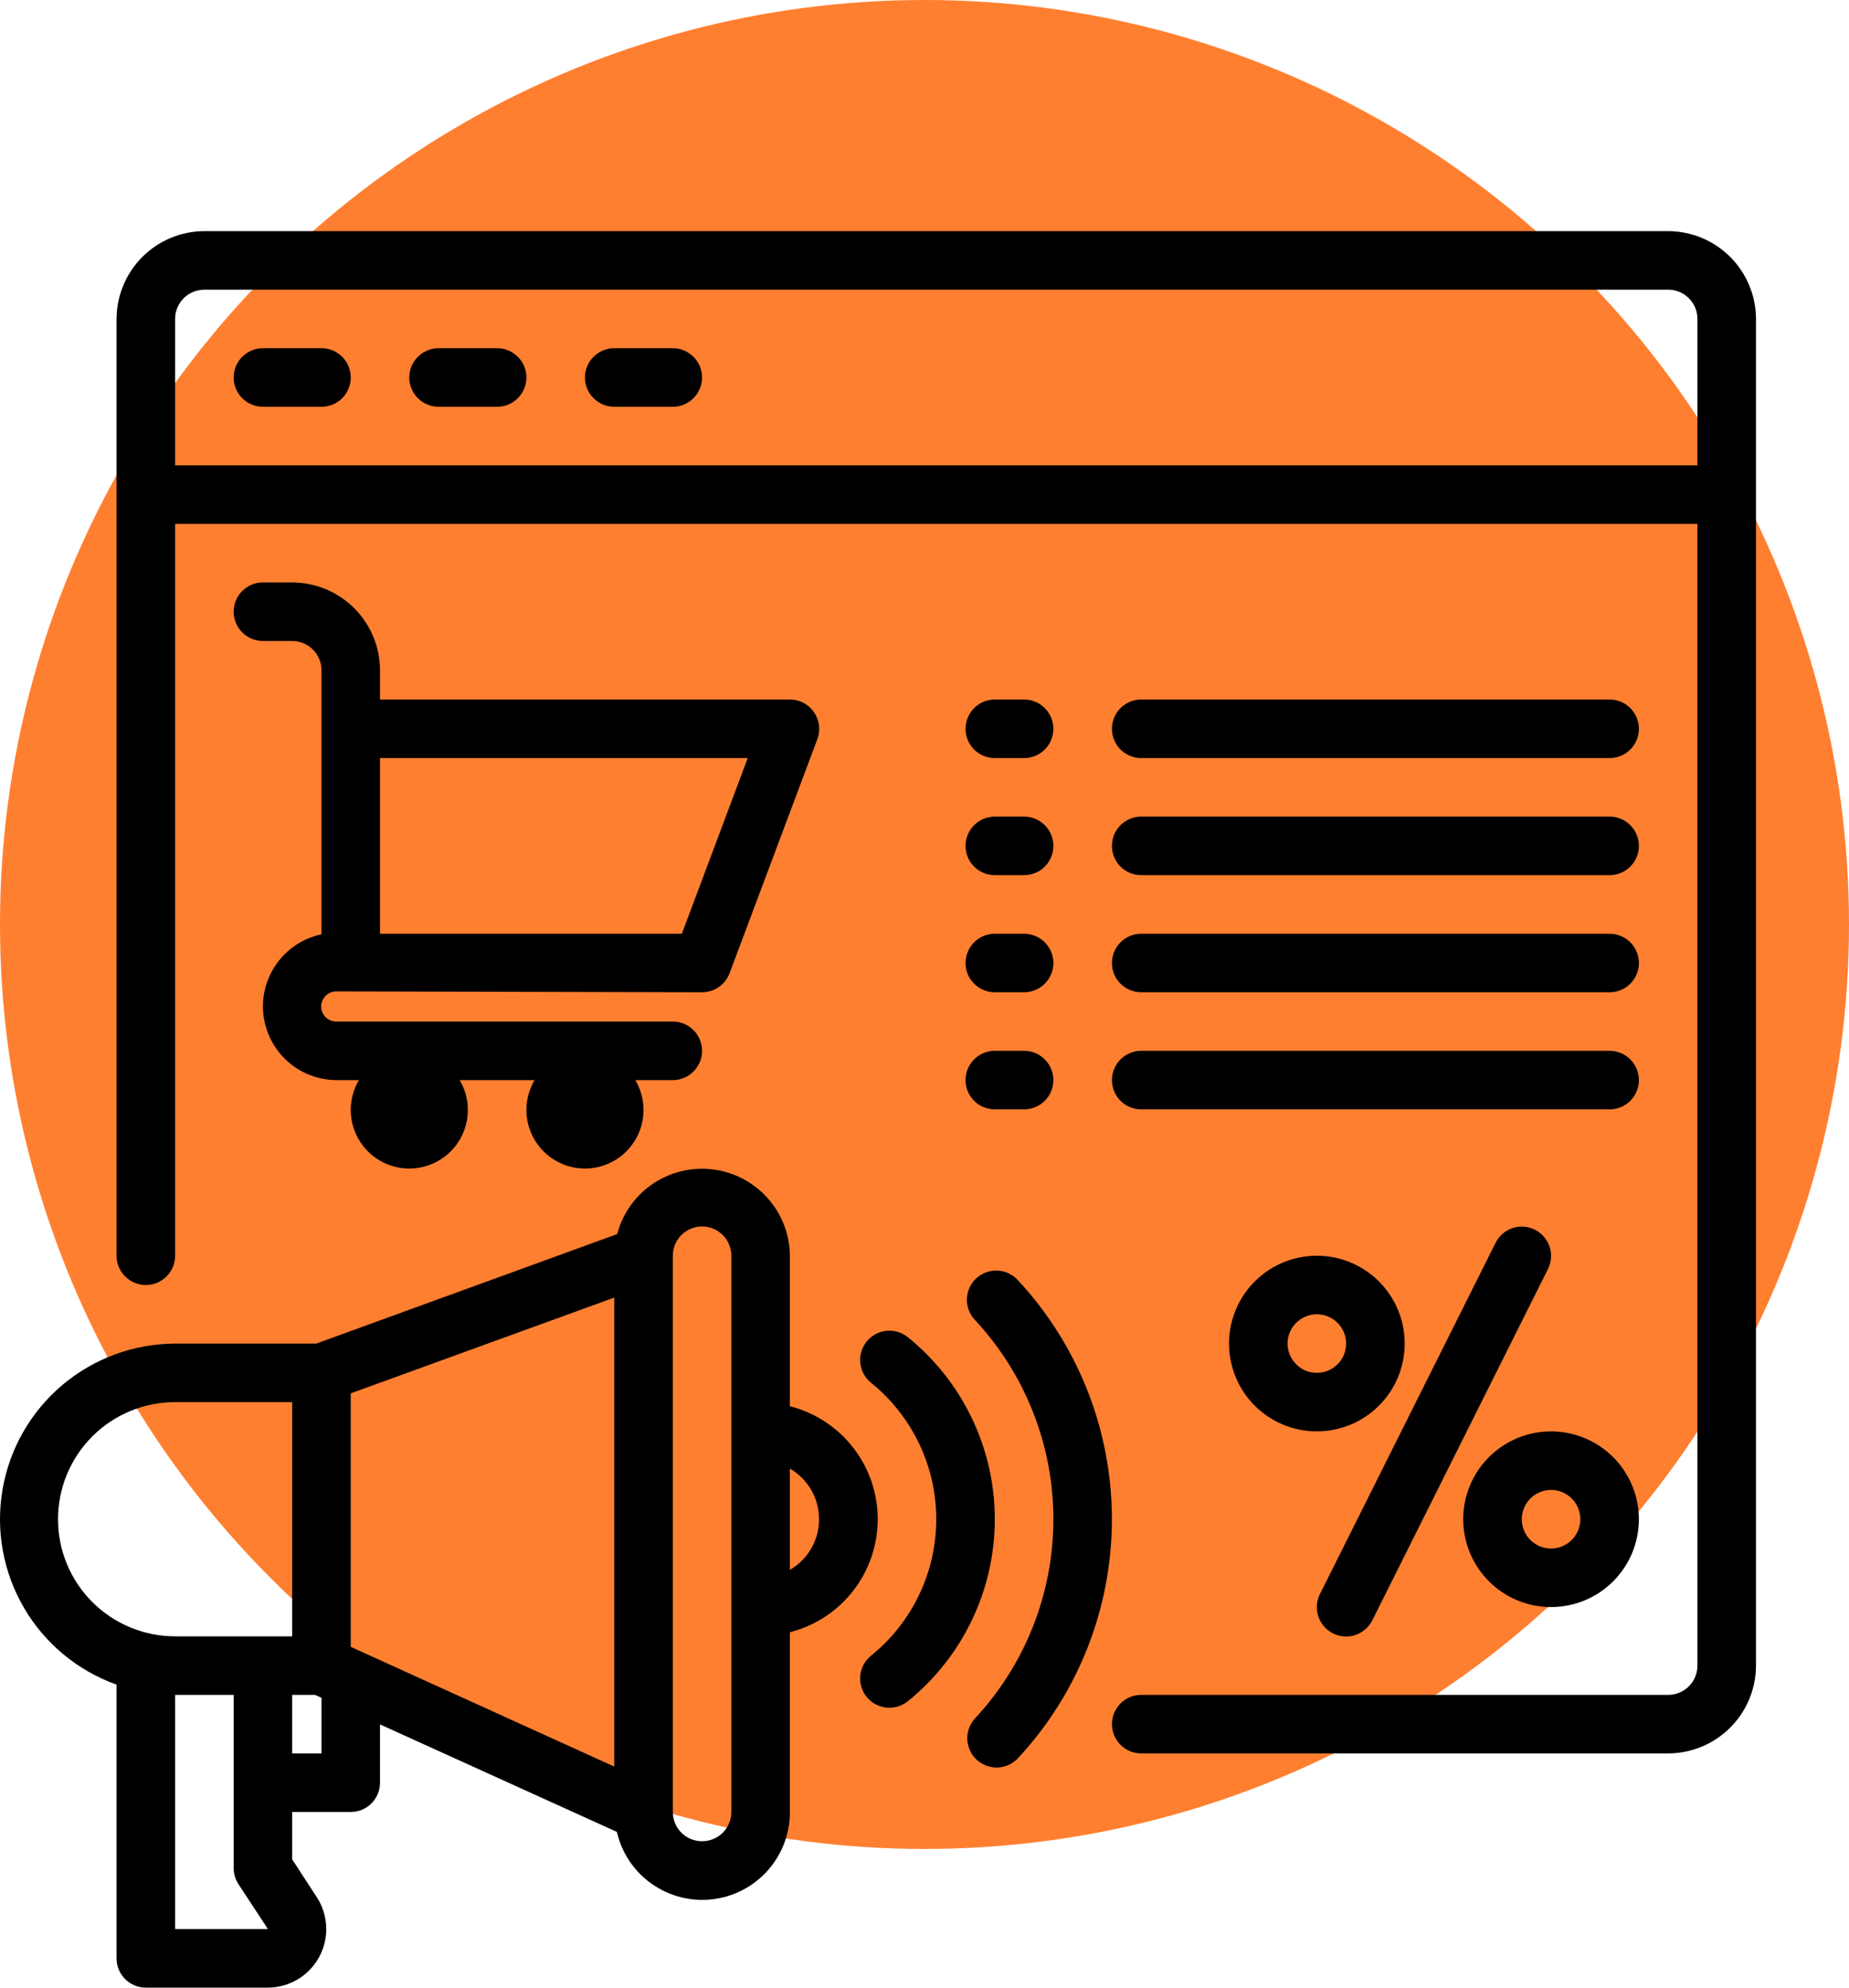 <svg xmlns="http://www.w3.org/2000/svg" width="40" height="43" viewBox="0 0 40 43" fill="none"><circle cx="20" cy="20" r="20" fill="#FF7F30"></circle><path d="M30.388 29.067C30.388 28.691 30.276 28.323 30.068 28.011C29.859 27.698 29.562 27.455 29.215 27.311C28.868 27.167 28.486 27.13 28.117 27.203C27.749 27.276 27.41 27.457 27.144 27.723C26.879 27.989 26.698 28.327 26.624 28.696C26.551 29.064 26.589 29.446 26.733 29.794C26.876 30.141 27.12 30.438 27.432 30.646C27.745 30.855 28.112 30.966 28.488 30.966C28.992 30.966 29.475 30.766 29.831 30.41C30.188 30.054 30.388 29.57 30.388 29.067ZM28.488 29.7C28.363 29.7 28.24 29.663 28.136 29.593C28.032 29.523 27.951 29.425 27.903 29.309C27.855 29.193 27.842 29.066 27.867 28.943C27.891 28.82 27.951 28.707 28.04 28.619C28.129 28.53 28.241 28.47 28.364 28.445C28.487 28.421 28.614 28.433 28.73 28.481C28.846 28.529 28.945 28.61 29.015 28.715C29.084 28.819 29.121 28.941 29.121 29.067C29.121 29.235 29.055 29.396 28.936 29.514C28.817 29.633 28.656 29.7 28.488 29.7Z" fill="black"></path><path d="M33.554 34.767C33.93 34.767 34.297 34.655 34.61 34.447C34.922 34.238 35.166 33.941 35.31 33.594C35.453 33.247 35.491 32.865 35.418 32.496C35.344 32.128 35.163 31.789 34.898 31.523C34.632 31.258 34.294 31.077 33.925 31.003C33.556 30.93 33.174 30.968 32.827 31.111C32.48 31.255 32.183 31.499 31.974 31.811C31.766 32.124 31.654 32.491 31.654 32.867C31.654 33.371 31.855 33.854 32.211 34.21C32.567 34.567 33.05 34.767 33.554 34.767ZM33.554 32.233C33.68 32.233 33.802 32.271 33.906 32.34C34.01 32.41 34.092 32.509 34.139 32.624C34.187 32.74 34.2 32.867 34.175 32.99C34.151 33.113 34.091 33.226 34.002 33.315C33.914 33.403 33.801 33.464 33.678 33.488C33.555 33.512 33.428 33.5 33.312 33.452C33.196 33.404 33.097 33.323 33.028 33.219C32.958 33.114 32.921 32.992 32.921 32.867C32.921 32.699 32.988 32.538 33.106 32.419C33.225 32.3 33.386 32.233 33.554 32.233Z" fill="black"></path><path d="M28.838 35.337C28.912 35.374 28.993 35.396 29.076 35.402C29.159 35.408 29.243 35.397 29.322 35.371C29.401 35.344 29.474 35.303 29.536 35.248C29.599 35.194 29.651 35.127 29.688 35.053L33.488 27.453C33.563 27.302 33.575 27.128 33.522 26.969C33.469 26.81 33.354 26.678 33.204 26.603C33.054 26.528 32.88 26.515 32.72 26.569C32.561 26.622 32.429 26.736 32.354 26.887L28.554 34.487C28.517 34.561 28.495 34.642 28.489 34.725C28.483 34.808 28.494 34.892 28.52 34.97C28.546 35.049 28.588 35.122 28.642 35.185C28.697 35.248 28.763 35.299 28.838 35.337Z" fill="black"></path><path d="M36.088 5H4.421C3.918 5.002 3.436 5.202 3.08 5.558C2.724 5.914 2.523 6.397 2.521 6.9V27.167C2.521 27.335 2.588 27.496 2.707 27.614C2.826 27.733 2.987 27.8 3.155 27.8C3.323 27.8 3.484 27.733 3.603 27.614C3.721 27.496 3.788 27.335 3.788 27.167V11.333H36.721V36.033C36.721 36.201 36.655 36.362 36.536 36.481C36.417 36.6 36.256 36.667 36.088 36.667H24.688C24.52 36.667 24.359 36.733 24.24 36.852C24.122 36.971 24.055 37.132 24.055 37.3C24.055 37.468 24.122 37.629 24.24 37.748C24.359 37.867 24.52 37.933 24.688 37.933H36.088C36.592 37.932 37.074 37.731 37.43 37.375C37.786 37.019 37.987 36.537 37.988 36.033V6.9C37.987 6.397 37.786 5.914 37.43 5.558C37.074 5.202 36.592 5.002 36.088 5ZM36.721 10.067H3.788V6.9C3.788 6.732 3.855 6.571 3.974 6.452C4.092 6.333 4.254 6.267 4.421 6.267H36.088C36.256 6.267 36.417 6.333 36.536 6.452C36.655 6.571 36.721 6.732 36.721 6.9V10.067Z" fill="black"></path><path d="M6.955 7.533H5.688C5.52 7.533 5.359 7.6 5.24 7.719C5.121 7.837 5.055 7.999 5.055 8.167C5.055 8.335 5.121 8.496 5.24 8.614C5.359 8.733 5.52 8.8 5.688 8.8H6.955C7.123 8.8 7.284 8.733 7.403 8.614C7.521 8.496 7.588 8.335 7.588 8.167C7.588 7.999 7.521 7.837 7.403 7.719C7.284 7.6 7.123 7.533 6.955 7.533Z" fill="black"></path><path d="M10.755 7.533H9.488C9.32 7.533 9.159 7.6 9.04 7.719C8.921 7.837 8.854 7.999 8.854 8.167C8.854 8.335 8.921 8.496 9.04 8.614C9.159 8.733 9.32 8.8 9.488 8.8H10.755C10.922 8.8 11.084 8.733 11.202 8.614C11.321 8.496 11.388 8.335 11.388 8.167C11.388 7.999 11.321 7.837 11.202 7.719C11.084 7.6 10.922 7.533 10.755 7.533Z" fill="black"></path><path d="M14.554 7.533H13.288C13.12 7.533 12.959 7.6 12.84 7.719C12.721 7.837 12.654 7.999 12.654 8.167C12.654 8.335 12.721 8.496 12.84 8.614C12.959 8.733 13.12 8.8 13.288 8.8H14.554C14.722 8.8 14.883 8.733 15.002 8.614C15.121 8.496 15.188 8.335 15.188 8.167C15.188 7.999 15.121 7.837 15.002 7.719C14.883 7.6 14.722 7.533 14.554 7.533Z" fill="black"></path><path d="M22.023 27.698C21.966 27.635 21.898 27.584 21.822 27.548C21.746 27.512 21.664 27.491 21.58 27.488C21.496 27.484 21.412 27.497 21.332 27.526C21.253 27.554 21.181 27.599 21.119 27.656C21.058 27.713 21.008 27.782 20.973 27.859C20.939 27.936 20.919 28.019 20.917 28.103C20.915 28.187 20.929 28.271 20.96 28.349C20.99 28.428 21.036 28.499 21.095 28.56C22.183 29.73 22.788 31.269 22.788 32.867C22.788 34.465 22.183 36.003 21.095 37.173C21.038 37.234 20.994 37.306 20.965 37.384C20.936 37.462 20.922 37.544 20.925 37.628C20.929 37.711 20.948 37.792 20.983 37.868C21.017 37.944 21.066 38.012 21.127 38.069C21.188 38.125 21.26 38.169 21.338 38.198C21.416 38.227 21.498 38.241 21.582 38.238C21.665 38.235 21.747 38.215 21.822 38.181C21.898 38.146 21.966 38.097 22.023 38.036C23.328 36.632 24.054 34.785 24.054 32.867C24.054 30.95 23.328 29.102 22.023 27.698Z" fill="black"></path><path d="M19.64 28.929C19.509 28.823 19.342 28.774 19.175 28.791C19.008 28.808 18.855 28.892 18.749 29.022C18.643 29.153 18.593 29.32 18.611 29.487C18.628 29.654 18.711 29.807 18.842 29.913C19.283 30.269 19.639 30.719 19.883 31.23C20.128 31.741 20.254 32.3 20.254 32.867C20.254 33.433 20.128 33.992 19.883 34.503C19.639 35.014 19.283 35.464 18.842 35.82C18.711 35.925 18.628 36.079 18.611 36.246C18.602 36.329 18.61 36.412 18.634 36.492C18.657 36.572 18.697 36.646 18.749 36.711C18.801 36.775 18.866 36.829 18.939 36.869C19.012 36.908 19.092 36.933 19.175 36.942C19.342 36.959 19.509 36.91 19.64 36.804C20.227 36.329 20.701 35.73 21.026 35.048C21.352 34.367 21.521 33.621 21.521 32.867C21.521 32.111 21.352 31.366 21.026 30.685C20.701 30.003 20.227 29.404 19.64 28.929Z" fill="black"></path><path d="M17.088 30.422V27.167C17.084 26.707 16.913 26.264 16.607 25.921C16.301 25.577 15.881 25.356 15.424 25.299C14.968 25.242 14.506 25.352 14.125 25.609C13.744 25.866 13.469 26.253 13.351 26.698L6.841 29.067H3.788C2.894 29.07 2.029 29.388 1.346 29.965C0.663 30.543 0.206 31.342 0.055 32.224C-0.097 33.105 0.068 34.011 0.519 34.784C0.97 35.556 1.679 36.144 2.521 36.445V42.367C2.521 42.535 2.588 42.696 2.707 42.815C2.825 42.933 2.987 43 3.155 43H5.789C6.017 43 6.241 42.939 6.438 42.823C6.634 42.706 6.795 42.539 6.904 42.338C7.013 42.138 7.066 41.912 7.057 41.684C7.048 41.456 6.978 41.234 6.853 41.043L6.321 40.226V39.2H7.588C7.756 39.2 7.917 39.133 8.036 39.014C8.154 38.896 8.221 38.735 8.221 38.567V37.306L13.345 39.631C13.449 40.085 13.717 40.485 14.098 40.754C14.479 41.023 14.946 41.143 15.409 41.089C15.872 41.036 16.299 40.814 16.609 40.465C16.919 40.117 17.089 39.666 17.088 39.2V35.311C17.631 35.173 18.113 34.858 18.457 34.415C18.802 33.972 18.988 33.427 18.988 32.867C18.988 32.306 18.802 31.761 18.457 31.318C18.113 30.876 17.631 30.56 17.088 30.422ZM3.788 41.733V36.667H5.055V40.416C5.056 40.537 5.091 40.656 5.156 40.758L5.796 41.733H3.788ZM3.788 35.4C3.116 35.4 2.472 35.133 1.997 34.658C1.521 34.183 1.255 33.539 1.255 32.867C1.255 32.195 1.521 31.55 1.997 31.075C2.472 30.6 3.116 30.333 3.788 30.333H6.321V35.4H3.788ZM6.955 37.933H6.321V36.667H6.815L6.955 36.73V37.933ZM13.288 38.218L7.588 35.628V30.143L13.288 28.072V38.218ZM15.821 39.2C15.821 39.368 15.755 39.529 15.636 39.648C15.517 39.767 15.356 39.833 15.188 39.833C15.02 39.833 14.859 39.767 14.74 39.648C14.621 39.529 14.555 39.368 14.555 39.2V27.167C14.555 26.999 14.621 26.838 14.74 26.719C14.859 26.6 15.02 26.533 15.188 26.533C15.356 26.533 15.517 26.6 15.636 26.719C15.755 26.838 15.821 26.999 15.821 27.167V39.2ZM17.088 33.962V31.771C17.28 31.882 17.439 32.042 17.55 32.234C17.661 32.427 17.719 32.645 17.719 32.867C17.719 33.089 17.661 33.307 17.55 33.499C17.439 33.691 17.28 33.851 17.088 33.962Z" fill="black"></path><path d="M17.607 15.406C17.55 15.321 17.472 15.252 17.382 15.205C17.291 15.157 17.19 15.133 17.088 15.133H8.221V14.5C8.22 13.997 8.019 13.514 7.663 13.158C7.307 12.802 6.825 12.602 6.321 12.6H5.688C5.52 12.6 5.359 12.667 5.24 12.786C5.121 12.904 5.055 13.066 5.055 13.233C5.055 13.401 5.121 13.562 5.24 13.681C5.359 13.8 5.52 13.867 5.688 13.867H6.321C6.489 13.867 6.65 13.934 6.769 14.052C6.888 14.171 6.955 14.332 6.955 14.5V20.213C6.569 20.294 6.228 20.515 5.996 20.833C5.763 21.151 5.657 21.543 5.697 21.935C5.737 22.327 5.921 22.69 6.213 22.954C6.505 23.218 6.884 23.365 7.278 23.367H7.765C7.651 23.559 7.59 23.778 7.588 24.002C7.586 24.225 7.643 24.446 7.754 24.64C7.865 24.834 8.025 24.996 8.218 25.108C8.411 25.221 8.631 25.28 8.855 25.28C9.078 25.28 9.298 25.221 9.491 25.108C9.685 24.996 9.845 24.834 9.955 24.64C10.066 24.446 10.123 24.225 10.121 24.002C10.119 23.778 10.058 23.559 9.944 23.367H11.565C11.451 23.559 11.39 23.778 11.388 24.002C11.386 24.225 11.443 24.446 11.554 24.64C11.665 24.834 11.825 24.996 12.018 25.108C12.211 25.221 12.431 25.28 12.655 25.28C12.878 25.28 13.098 25.221 13.291 25.108C13.485 24.996 13.645 24.834 13.755 24.64C13.866 24.446 13.923 24.225 13.921 24.002C13.919 23.778 13.858 23.559 13.744 23.367H14.555C14.723 23.367 14.884 23.3 15.002 23.181C15.121 23.062 15.188 22.901 15.188 22.733C15.188 22.566 15.121 22.404 15.002 22.286C14.884 22.167 14.723 22.1 14.555 22.1H7.278C7.191 22.101 7.108 22.067 7.046 22.007C6.984 21.946 6.949 21.864 6.948 21.777C6.948 21.691 6.981 21.607 7.042 21.546C7.102 21.484 7.185 21.449 7.271 21.448L15.188 21.467C15.317 21.467 15.443 21.427 15.55 21.354C15.656 21.28 15.738 21.176 15.783 21.055L17.683 15.988C17.719 15.892 17.73 15.789 17.717 15.688C17.704 15.586 17.666 15.489 17.607 15.406ZM14.751 20.2H8.221V16.4H16.176L14.751 20.2Z" fill="black"></path><path d="M21.521 16.4H22.154C22.322 16.4 22.483 16.333 22.602 16.215C22.721 16.096 22.788 15.935 22.788 15.767C22.788 15.599 22.721 15.438 22.602 15.319C22.483 15.2 22.322 15.133 22.154 15.133H21.521C21.353 15.133 21.192 15.2 21.073 15.319C20.954 15.438 20.888 15.599 20.888 15.767C20.888 15.935 20.954 16.096 21.073 16.215C21.192 16.333 21.353 16.4 21.521 16.4Z" fill="black"></path><path d="M24.688 16.4H34.821C34.989 16.4 35.15 16.333 35.269 16.215C35.388 16.096 35.455 15.935 35.455 15.767C35.455 15.599 35.388 15.438 35.269 15.319C35.15 15.2 34.989 15.133 34.821 15.133H24.688C24.52 15.133 24.359 15.2 24.24 15.319C24.121 15.438 24.055 15.599 24.055 15.767C24.055 15.935 24.121 16.096 24.24 16.215C24.359 16.333 24.52 16.4 24.688 16.4Z" fill="black"></path><path d="M21.521 18.933H22.154C22.322 18.933 22.483 18.866 22.602 18.748C22.721 18.629 22.788 18.468 22.788 18.3C22.788 18.132 22.721 17.971 22.602 17.852C22.483 17.733 22.322 17.666 22.154 17.666H21.521C21.353 17.666 21.192 17.733 21.073 17.852C20.954 17.971 20.888 18.132 20.888 18.3C20.888 18.468 20.954 18.629 21.073 18.748C21.192 18.866 21.353 18.933 21.521 18.933Z" fill="black"></path><path d="M24.688 18.933H34.821C34.989 18.933 35.15 18.866 35.269 18.748C35.388 18.629 35.455 18.468 35.455 18.3C35.455 18.132 35.388 17.971 35.269 17.852C35.15 17.733 34.989 17.666 34.821 17.666H24.688C24.52 17.666 24.359 17.733 24.24 17.852C24.121 17.971 24.055 18.132 24.055 18.3C24.055 18.468 24.121 18.629 24.24 18.748C24.359 18.866 24.52 18.933 24.688 18.933Z" fill="black"></path><path d="M21.521 21.467H22.154C22.322 21.467 22.483 21.4 22.602 21.281C22.721 21.163 22.788 21.002 22.788 20.834C22.788 20.666 22.721 20.505 22.602 20.386C22.483 20.267 22.322 20.2 22.154 20.2H21.521C21.353 20.2 21.192 20.267 21.073 20.386C20.954 20.505 20.888 20.666 20.888 20.834C20.888 21.002 20.954 21.163 21.073 21.281C21.192 21.4 21.353 21.467 21.521 21.467Z" fill="black"></path><path d="M24.688 21.467H34.821C34.989 21.467 35.15 21.4 35.269 21.281C35.388 21.163 35.455 21.002 35.455 20.834C35.455 20.666 35.388 20.505 35.269 20.386C35.15 20.267 34.989 20.2 34.821 20.2H24.688C24.52 20.2 24.359 20.267 24.24 20.386C24.121 20.505 24.055 20.666 24.055 20.834C24.055 21.002 24.121 21.163 24.24 21.281C24.359 21.4 24.52 21.467 24.688 21.467Z" fill="black"></path><path d="M21.521 24H22.154C22.322 24 22.483 23.933 22.602 23.815C22.721 23.696 22.788 23.535 22.788 23.367C22.788 23.199 22.721 23.038 22.602 22.919C22.483 22.8 22.322 22.733 22.154 22.733H21.521C21.353 22.733 21.192 22.8 21.073 22.919C20.954 23.038 20.888 23.199 20.888 23.367C20.888 23.535 20.954 23.696 21.073 23.815C21.192 23.933 21.353 24 21.521 24Z" fill="black"></path><path d="M24.688 24H34.821C34.989 24 35.15 23.933 35.269 23.815C35.388 23.696 35.455 23.535 35.455 23.367C35.455 23.199 35.388 23.038 35.269 22.919C35.15 22.8 34.989 22.733 34.821 22.733H24.688C24.52 22.733 24.359 22.8 24.24 22.919C24.121 23.038 24.055 23.199 24.055 23.367C24.055 23.535 24.121 23.696 24.24 23.815C24.359 23.933 24.52 24 24.688 24Z" fill="black"></path></svg>